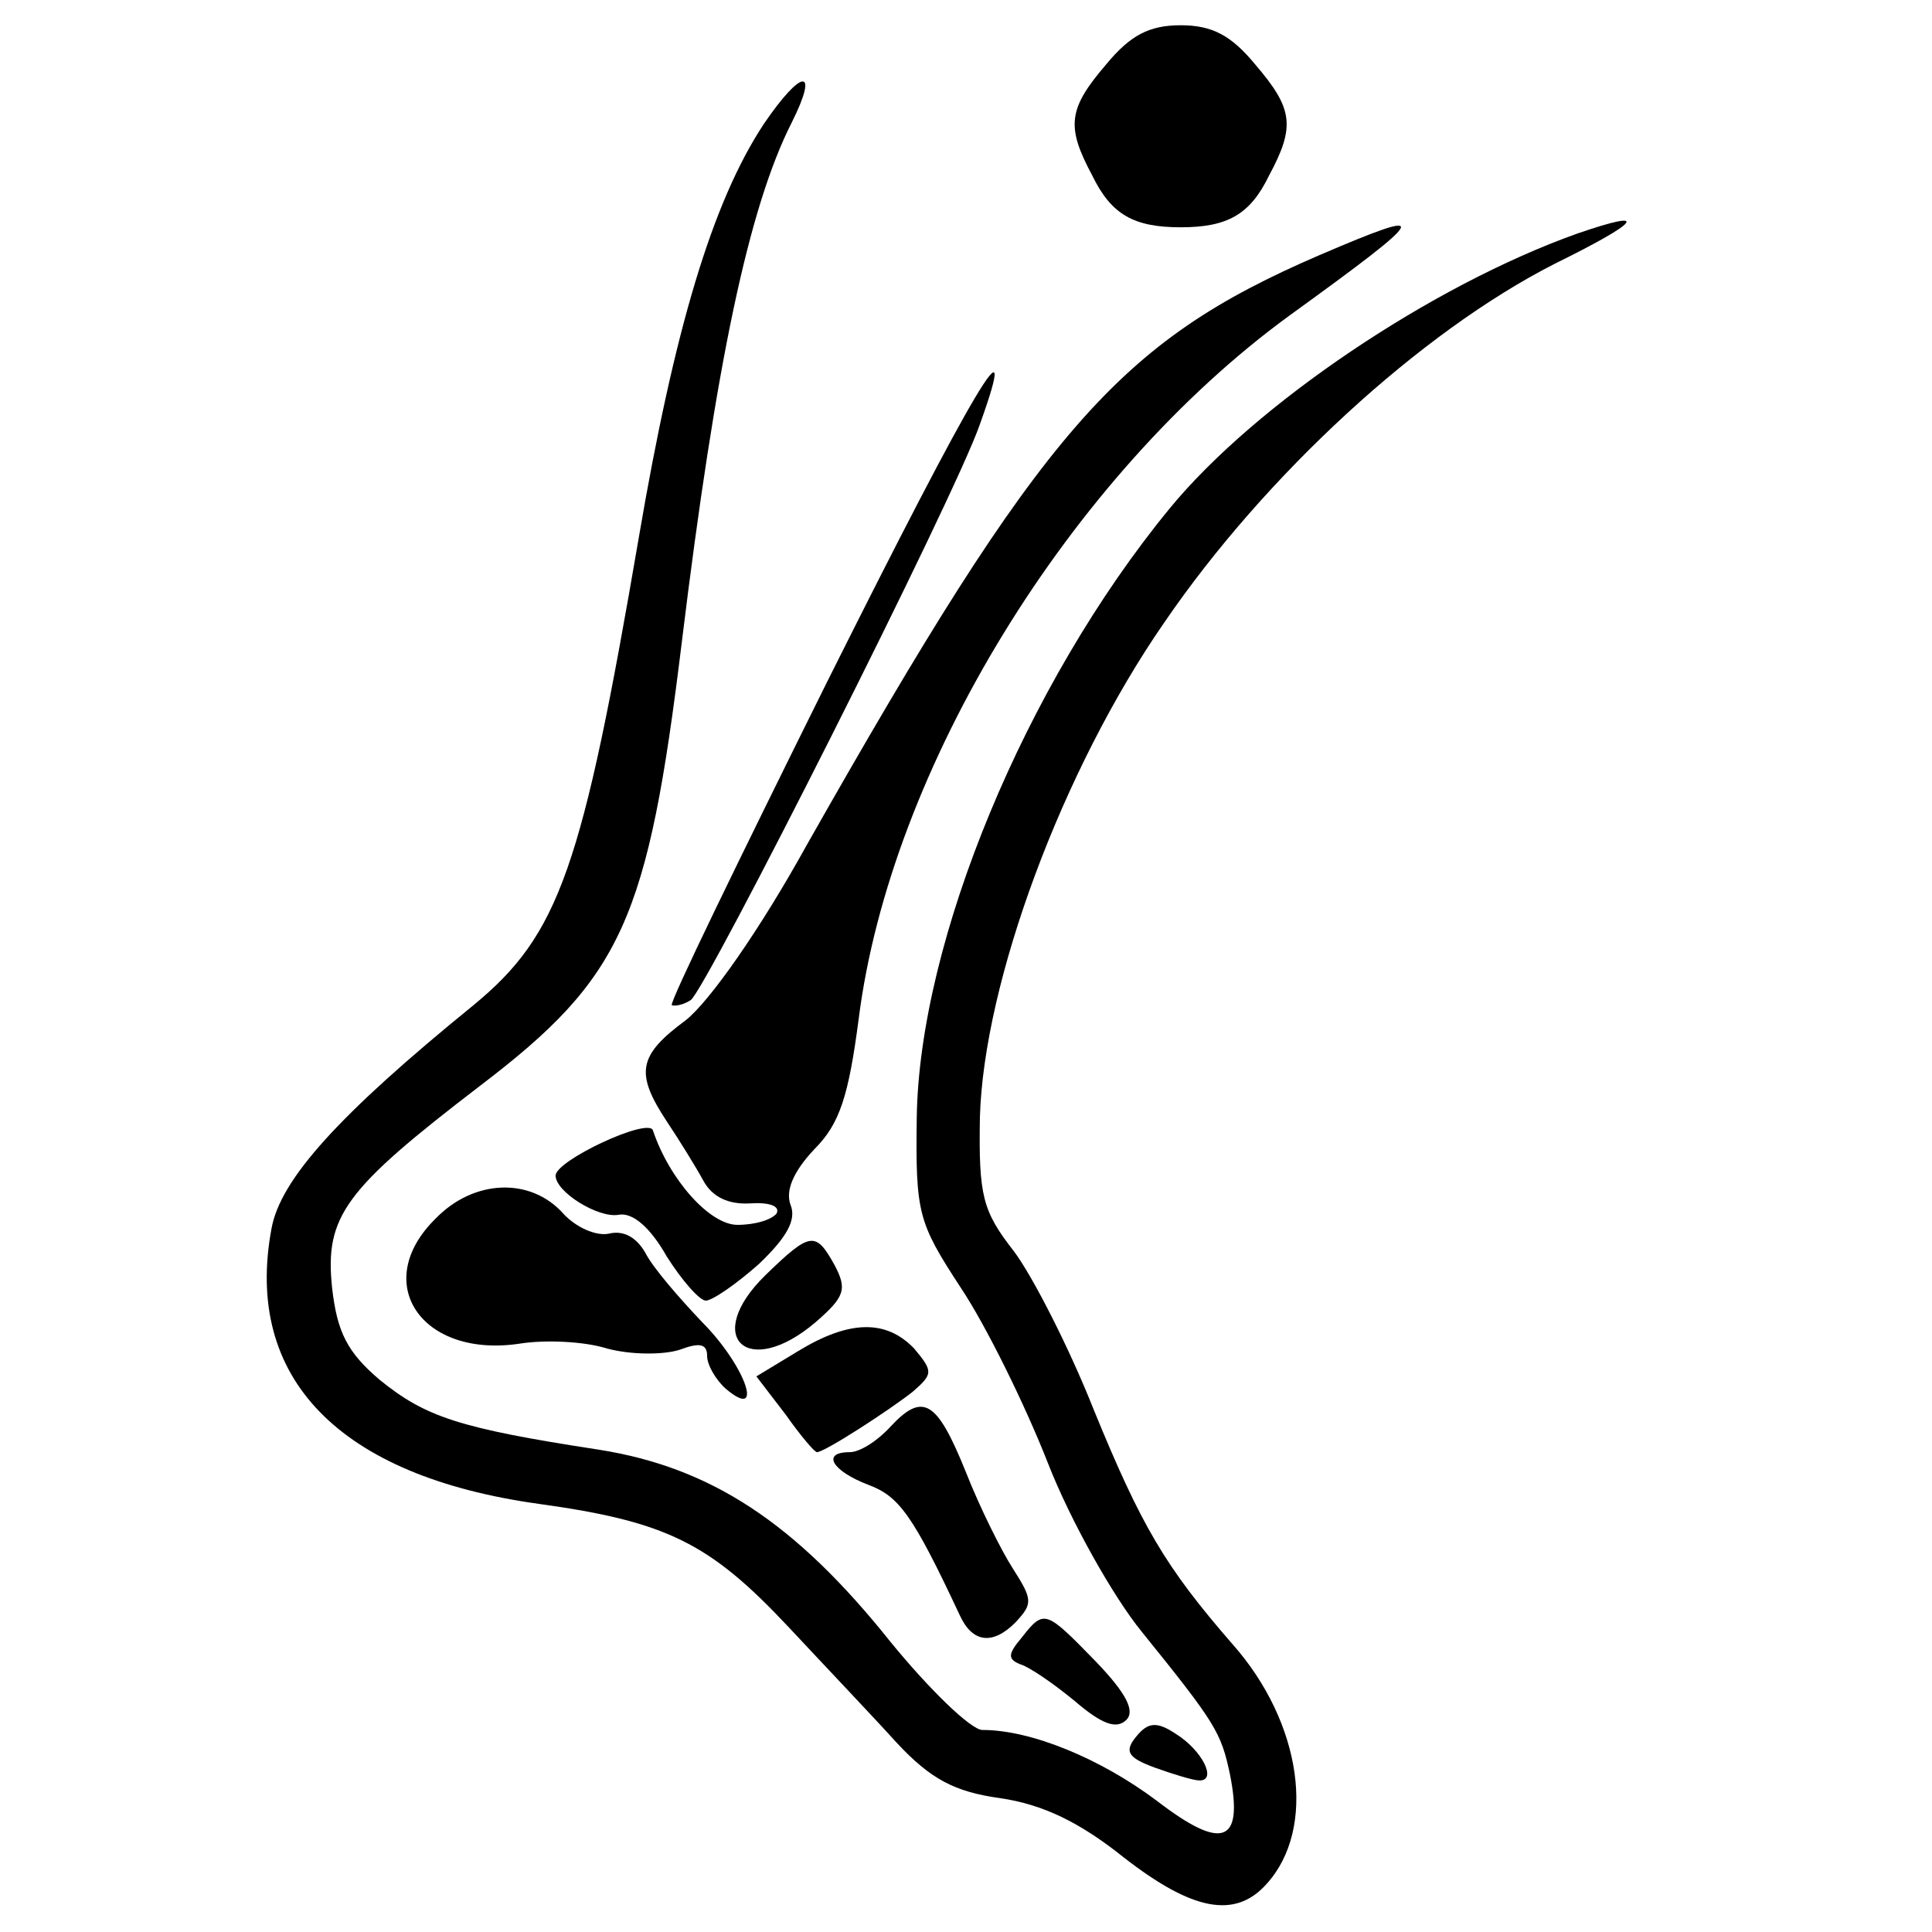 <?xml version="1.0" standalone="no"?>
<!DOCTYPE svg PUBLIC "-//W3C//DTD SVG 20010904//EN"
 "http://www.w3.org/TR/2001/REC-SVG-20010904/DTD/svg10.dtd">
<svg version="1.0" xmlns="http://www.w3.org/2000/svg"
 width="153pt" height="153pt" viewBox="0 0 153 153"
 preserveAspectRatio="xMidYMid meet">
<g transform="translate(0,153) scale(0.1,-0.1)"
fill="#000000" stroke="none">
<path d="M876 1479 c-30 -35 -32 -49 -11 -88 15 -31 33 -41 70 -41 37 0 55 10
70 41 21 39 19 53 -11 88 -19 23 -34 31 -59 31 -25 0 -40 -8 -59 -31z"/>
<path d="M605 1432 c-41 -62 -71 -163 -99 -327 -45 -263 -63 -315 -131 -371
-107 -87 -153 -138 -160 -177 -22 -118 53 -196 212 -218 101 -14 135 -31 197
-97 28 -30 67 -71 86 -92 27 -29 46 -39 82 -44 34 -5 63 -19 98 -47 54 -42 88
-49 113 -21 40 44 28 128 -27 190 -53 61 -72 93 -110 186 -19 48 -48 105 -63
125 -25 32 -28 44 -27 106 3 107 65 275 146 392 80 117 203 230 309 284 69 34
76 44 18 24 -115 -41 -255 -135 -323 -218 -114 -139 -198 -342 -200 -482 -1
-76 1 -83 35 -135 20 -30 51 -93 69 -139 18 -46 52 -106 74 -133 59 -73 63
-80 70 -113 11 -55 -6 -61 -58 -21 -44 33 -99 56 -138 56 -9 0 -42 32 -73 70
-75 94 -142 138 -231 152 -111 17 -137 26 -173 55 -26 22 -34 38 -38 73 -6 57
10 78 117 160 113 86 133 131 160 352 27 221 53 344 87 411 22 44 8 43 -22 -1z"/>
<path d="M1045 1328 c-160 -69 -219 -137 -406 -467 -37 -67 -77 -124 -96 -139
-38 -28 -40 -42 -15 -80 10 -15 23 -36 29 -47 7 -13 20 -19 37 -18 15 1 24 -2
21 -8 -4 -5 -17 -9 -31 -9 -22 0 -54 36 -67 75 -4 10 -77 -24 -77 -36 0 -13
34 -34 50 -31 11 2 25 -10 38 -33 12 -19 26 -35 31 -35 5 0 24 13 42 29 22 21
30 35 25 47 -4 11 2 26 19 44 20 20 27 42 35 103 25 198 167 430 341 557 112
81 115 87 24 48z"/>
<path d="M655 990 c-69 -139 -125 -254 -123 -256 2 -1 9 0 15 4 12 8 209 398
229 456 33 92 -3 32 -121 -204z"/>
<path d="M345 565 c-52 -51 -11 -111 67 -99 19 3 50 2 69 -4 19 -5 44 -5 57
-1 16 6 22 5 22 -5 0 -7 7 -19 15 -26 31 -26 15 19 -19 53 -18 19 -39 43 -45
55 -7 12 -17 18 -29 15 -10 -2 -26 5 -36 16 -26 29 -71 27 -101 -4z"/>
<path d="M606 520 c-50 -49 -14 -83 40 -37 23 20 25 26 15 45 -15 27 -19 27
-55 -8z"/>
<path d="M632 460 l-33 -20 23 -30 c12 -17 23 -30 25 -30 6 0 57 33 76 48 16
14 16 16 1 34 -22 23 -51 23 -92 -2z"/>
<path d="M705 400 c-10 -11 -24 -20 -32 -20 -23 0 -14 -15 15 -26 24 -9 35
-24 72 -103 10 -22 26 -24 44 -6 14 15 14 18 -2 43 -9 14 -26 48 -37 76 -23
57 -34 64 -60 36z"/>
<path d="M809 233 c-11 -13 -11 -17 -1 -21 7 -2 26 -15 43 -29 21 -18 33 -23
41 -15 7 7 0 21 -24 46 -40 41 -41 42 -59 19z"/>
<path d="M900 155 c-10 -12 -7 -17 15 -25 14 -5 30 -10 35 -10 14 0 2 24 -19
37 -15 10 -22 9 -31 -2z"/>
</g>
</svg>
